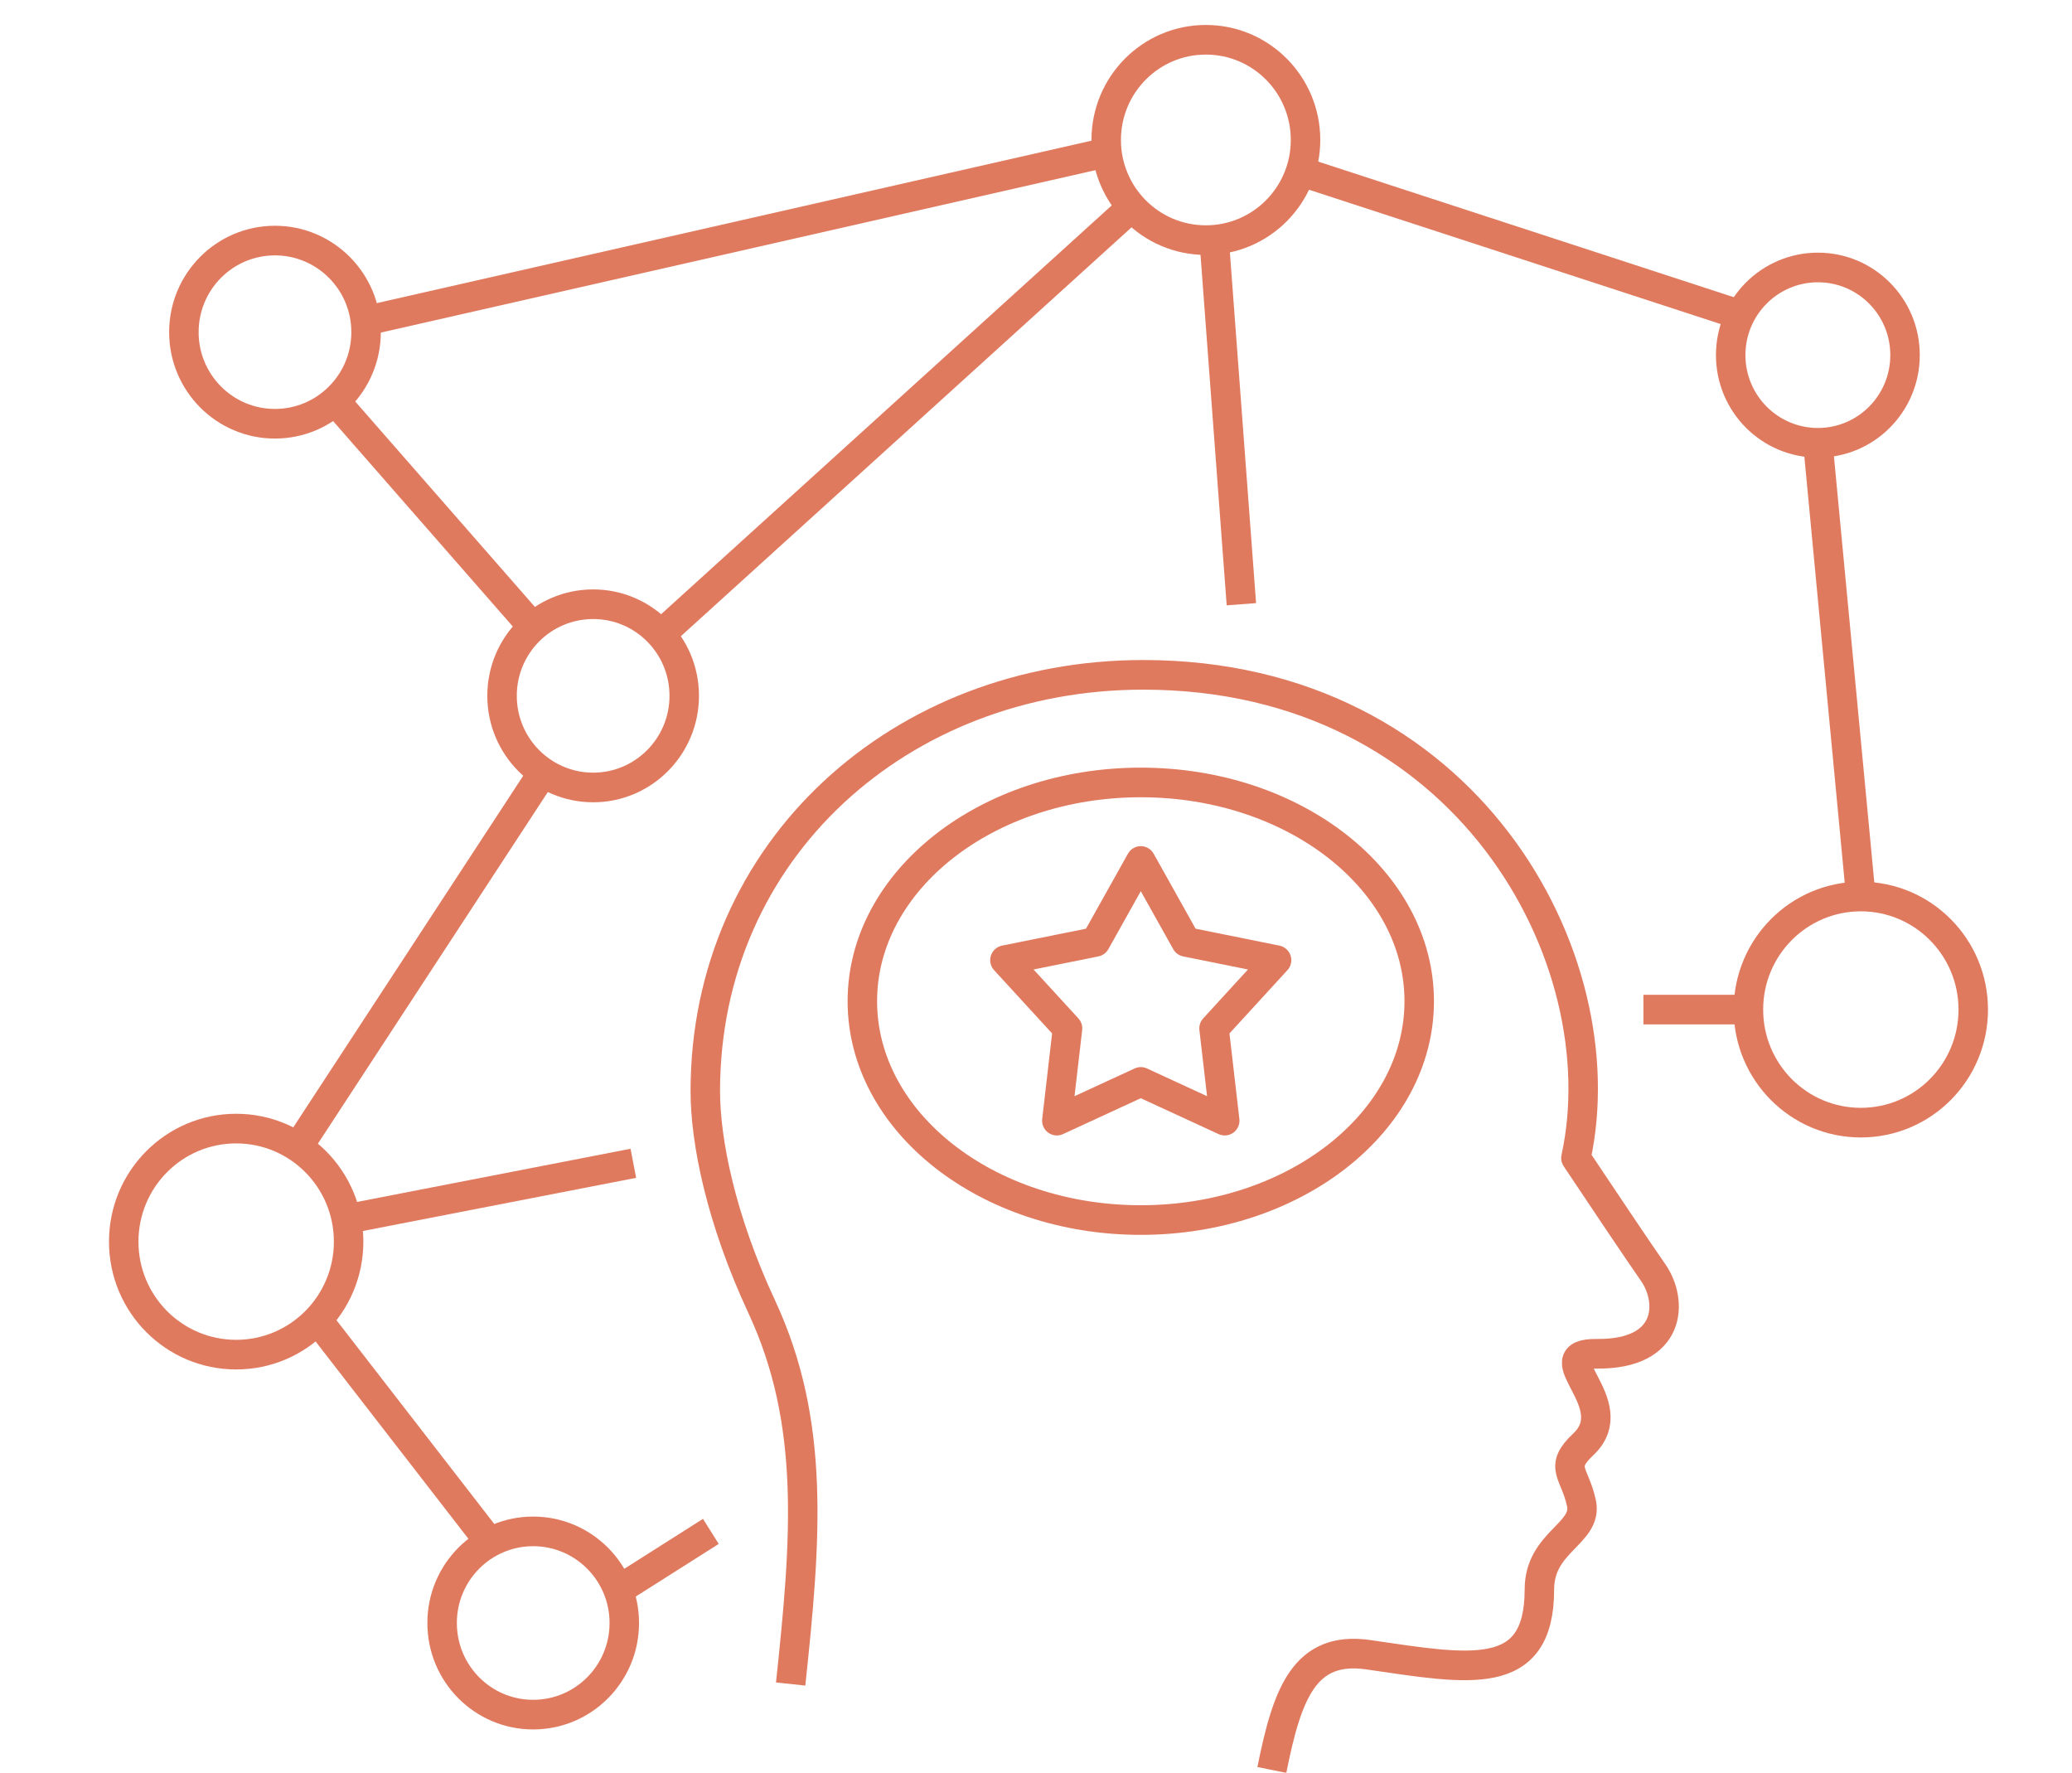<svg width="83" height="71" xmlns="http://www.w3.org/2000/svg" xmlns:xlink="http://www.w3.org/1999/xlink" xml:space="preserve" overflow="hidden"><g transform="translate(-750 -429)"><g><g><g><g><path d="M47.931 4.583C47.931 6.787 46.146 8.575 43.938 8.575 41.731 8.575 39.946 6.787 39.946 4.583 39.946 2.378 41.731 0.59 43.938 0.59 46.146 0.59 47.931 2.378 47.931 4.583Z" stroke="#E07A5F" stroke-width="1.181" stroke-linecap="butt" stroke-linejoin="round" stroke-miterlimit="4" stroke-opacity="1" fill="none" fill-rule="nonzero" transform="matrix(1 0 0 1.005 754.366 430)"/><path d="M20.642 63.687C20.642 65.706 19.008 67.34 16.991 67.34 14.975 67.34 13.344 65.706 13.344 63.687 13.344 61.668 14.978 60.037 16.991 60.037 19.005 60.037 20.642 61.671 20.642 63.687Z" stroke="#E07A5F" stroke-width="1.181" stroke-linecap="butt" stroke-linejoin="round" stroke-miterlimit="4" stroke-opacity="1" fill="none" fill-rule="nonzero" transform="matrix(1 0 0 1.005 754.366 430)"/><path d="M23.043 26.736C23.043 28.752 21.409 30.389 19.395 30.389 17.382 30.389 15.745 28.755 15.745 26.736 15.745 24.717 17.376 23.086 19.395 23.086 21.414 23.086 23.043 24.72 23.043 26.736Z" stroke="#E07A5F" stroke-width="1.181" stroke-linecap="butt" stroke-linejoin="round" stroke-miterlimit="4" stroke-opacity="1" fill="none" fill-rule="nonzero" transform="matrix(1 0 0 1.005 754.366 430)"/><path d="M10.298 12.243C10.298 14.259 8.664 15.893 6.648 15.893 4.631 15.893 3 14.259 3 12.243 3 10.227 4.631 8.593 6.648 8.593 8.664 8.593 10.298 10.227 10.298 12.243Z" stroke="#E07A5F" stroke-width="1.181" stroke-linecap="butt" stroke-linejoin="round" stroke-miterlimit="4" stroke-opacity="1" fill="none" fill-rule="nonzero" transform="matrix(1 0 0 1.005 754.366 430)"/><path d="M74.678 39.241C74.678 41.731 72.665 43.747 70.175 43.747 67.686 43.747 65.672 41.731 65.672 39.241 65.672 36.752 67.688 34.735 70.175 34.735 72.662 34.735 74.678 36.752 74.678 39.241Z" stroke="#E07A5F" stroke-width="1.181" stroke-linecap="butt" stroke-linejoin="round" stroke-miterlimit="4" stroke-opacity="1" fill="none" fill-rule="nonzero" transform="matrix(1 0 0 1.005 754.366 430)"/><path d="M71.946 13.158C71.946 15.089 70.383 16.652 68.456 16.652 66.528 16.652 64.962 15.089 64.962 13.158 64.962 11.228 66.525 9.665 68.456 9.665 70.386 9.665 71.946 11.228 71.946 13.158Z" stroke="#E07A5F" stroke-width="1.181" stroke-linecap="butt" stroke-linejoin="round" stroke-miterlimit="4" stroke-opacity="1" fill="none" fill-rule="nonzero" transform="matrix(1 0 0 1.005 754.366 430)"/><path d="M9.599 48.49C9.599 50.977 7.583 52.993 5.093 52.993 2.604 52.993 0.59 50.977 0.59 48.49 0.59 46.003 2.604 43.984 5.093 43.984 7.583 43.984 9.599 46 9.599 48.49Z" stroke="#E07A5F" stroke-width="1.181" stroke-linecap="butt" stroke-linejoin="round" stroke-miterlimit="4" stroke-opacity="1" fill="none" fill-rule="nonzero" transform="matrix(1 0 0 1.005 754.366 430)"/><path d="M9.055 14.981 16.991 24.007" stroke="#E07A5F" stroke-width="1.181" stroke-linecap="butt" stroke-linejoin="round" stroke-miterlimit="4" stroke-opacity="1" fill="none" fill-rule="nonzero" transform="matrix(1 0 0 1.005 754.366 430)"/><path d="M10.267 11.795 39.98 5.076" stroke="#E07A5F" stroke-width="1.181" stroke-linecap="butt" stroke-linejoin="round" stroke-miterlimit="4" stroke-opacity="1" fill="none" fill-rule="nonzero" transform="matrix(1 0 0 1.005 754.366 430)"/><path d="M65.35 11.556 47.728 5.835" stroke="#E07A5F" stroke-width="1.181" stroke-linecap="butt" stroke-linejoin="round" stroke-miterlimit="4" stroke-opacity="1" fill="none" fill-rule="nonzero" transform="matrix(1 0 0 1.005 754.366 430)"/><path d="M20.396 62.381 24.109 60.037" stroke="#E07A5F" stroke-width="1.181" stroke-linecap="butt" stroke-linejoin="round" stroke-miterlimit="4" stroke-opacity="1" fill="none" fill-rule="nonzero" transform="matrix(1 0 0 1.005 754.366 430)"/><path d="M21.004 45.367 9.508 47.592" stroke="#E07A5F" stroke-width="1.181" stroke-linecap="butt" stroke-linejoin="round" stroke-miterlimit="4" stroke-opacity="1" fill="none" fill-rule="nonzero" transform="matrix(1 0 0 1.005 754.366 430)"/><path d="M7.569 44.725 17.388 29.787" stroke="#E07A5F" stroke-width="1.181" stroke-linecap="butt" stroke-linejoin="round" stroke-miterlimit="4" stroke-opacity="1" fill="none" fill-rule="nonzero" transform="matrix(1 0 0 1.005 754.366 430)"/><path d="M22.099 24.295 40.981 7.252" stroke="#E07A5F" stroke-width="1.181" stroke-linecap="butt" stroke-linejoin="round" stroke-miterlimit="4" stroke-opacity="1" fill="none" fill-rule="nonzero" transform="matrix(1 0 0 1.005 754.366 430)"/><path d="M44.272 8.575 45.361 23.086" stroke="#E07A5F" stroke-width="1.181" stroke-linecap="butt" stroke-linejoin="round" stroke-miterlimit="4" stroke-opacity="1" fill="none" fill-rule="nonzero" transform="matrix(1 0 0 1.005 754.366 430)"/><path d="M8.347 51.598 15.257 60.476" stroke="#E07A5F" stroke-width="1.181" stroke-linecap="butt" stroke-linejoin="round" stroke-miterlimit="4" stroke-opacity="1" fill="none" fill-rule="nonzero" transform="matrix(1 0 0 1.005 754.366 430)"/><path d="M65.672 39.241 61.466 39.241" stroke="#E07A5F" stroke-width="1.181" stroke-linecap="butt" stroke-linejoin="round" stroke-miterlimit="4" stroke-opacity="1" fill="none" fill-rule="nonzero" transform="matrix(1 0 0 1.005 754.366 430)"/><path d="M68.453 16.652 70.175 34.735" stroke="#E07A5F" stroke-width="1.181" stroke-linecap="butt" stroke-linejoin="round" stroke-miterlimit="4" stroke-opacity="1" fill="none" fill-rule="nonzero" transform="matrix(1 0 0 1.005 754.366 430)"/><path d="M46.582 69.545C47.192 66.508 47.885 64.586 50.446 64.953 54.484 65.538 57.299 66.106 57.299 62.35 57.299 60.436 59.25 60.128 58.982 58.905 58.714 57.678 58.063 57.499 59.056 56.569 60.787 54.952 57.316 52.933 59.595 52.959 62.621 52.99 62.652 50.854 61.853 49.716 61.209 48.798 59.783 46.679 58.762 45.156 60.505 37.222 54.387 25.9 41.426 25.9 31.738 25.9 23.887 32.853 23.887 42.492 23.887 44.492 24.509 47.583 26.146 51.082 28.313 55.711 27.922 60.365 27.306 66.12" stroke="#E07A5F" stroke-width="1.181" stroke-linecap="butt" stroke-linejoin="round" stroke-miterlimit="4" stroke-opacity="1" fill="none" fill-rule="nonzero" transform="matrix(1 0 0 1.005 754.366 430)"/><path d="M52.485 38.908C52.485 43.724 47.492 47.629 41.332 47.629 35.172 47.629 30.178 43.724 30.178 38.908 30.178 34.091 35.172 30.189 41.332 30.189 47.492 30.189 52.485 34.094 52.485 38.908Z" stroke="#E07A5F" stroke-width="1.181" stroke-linecap="butt" stroke-linejoin="round" stroke-miterlimit="4" stroke-opacity="1" fill="none" fill-rule="nonzero" transform="matrix(1 0 0 1.005 754.366 430)"/><path d="M41.332 33.318 43.145 36.543 46.77 37.271 44.266 39.991 44.694 43.667 41.332 42.124 37.969 43.667 38.397 39.991 35.89 37.271 39.518 36.543 41.332 33.318Z" stroke="#E07A5F" stroke-width="1.181" stroke-linecap="butt" stroke-linejoin="round" stroke-miterlimit="4" stroke-opacity="1" fill="none" fill-rule="nonzero" transform="matrix(1 0 0 1.005 754.366 430)"/></g></g></g></g></g></svg>